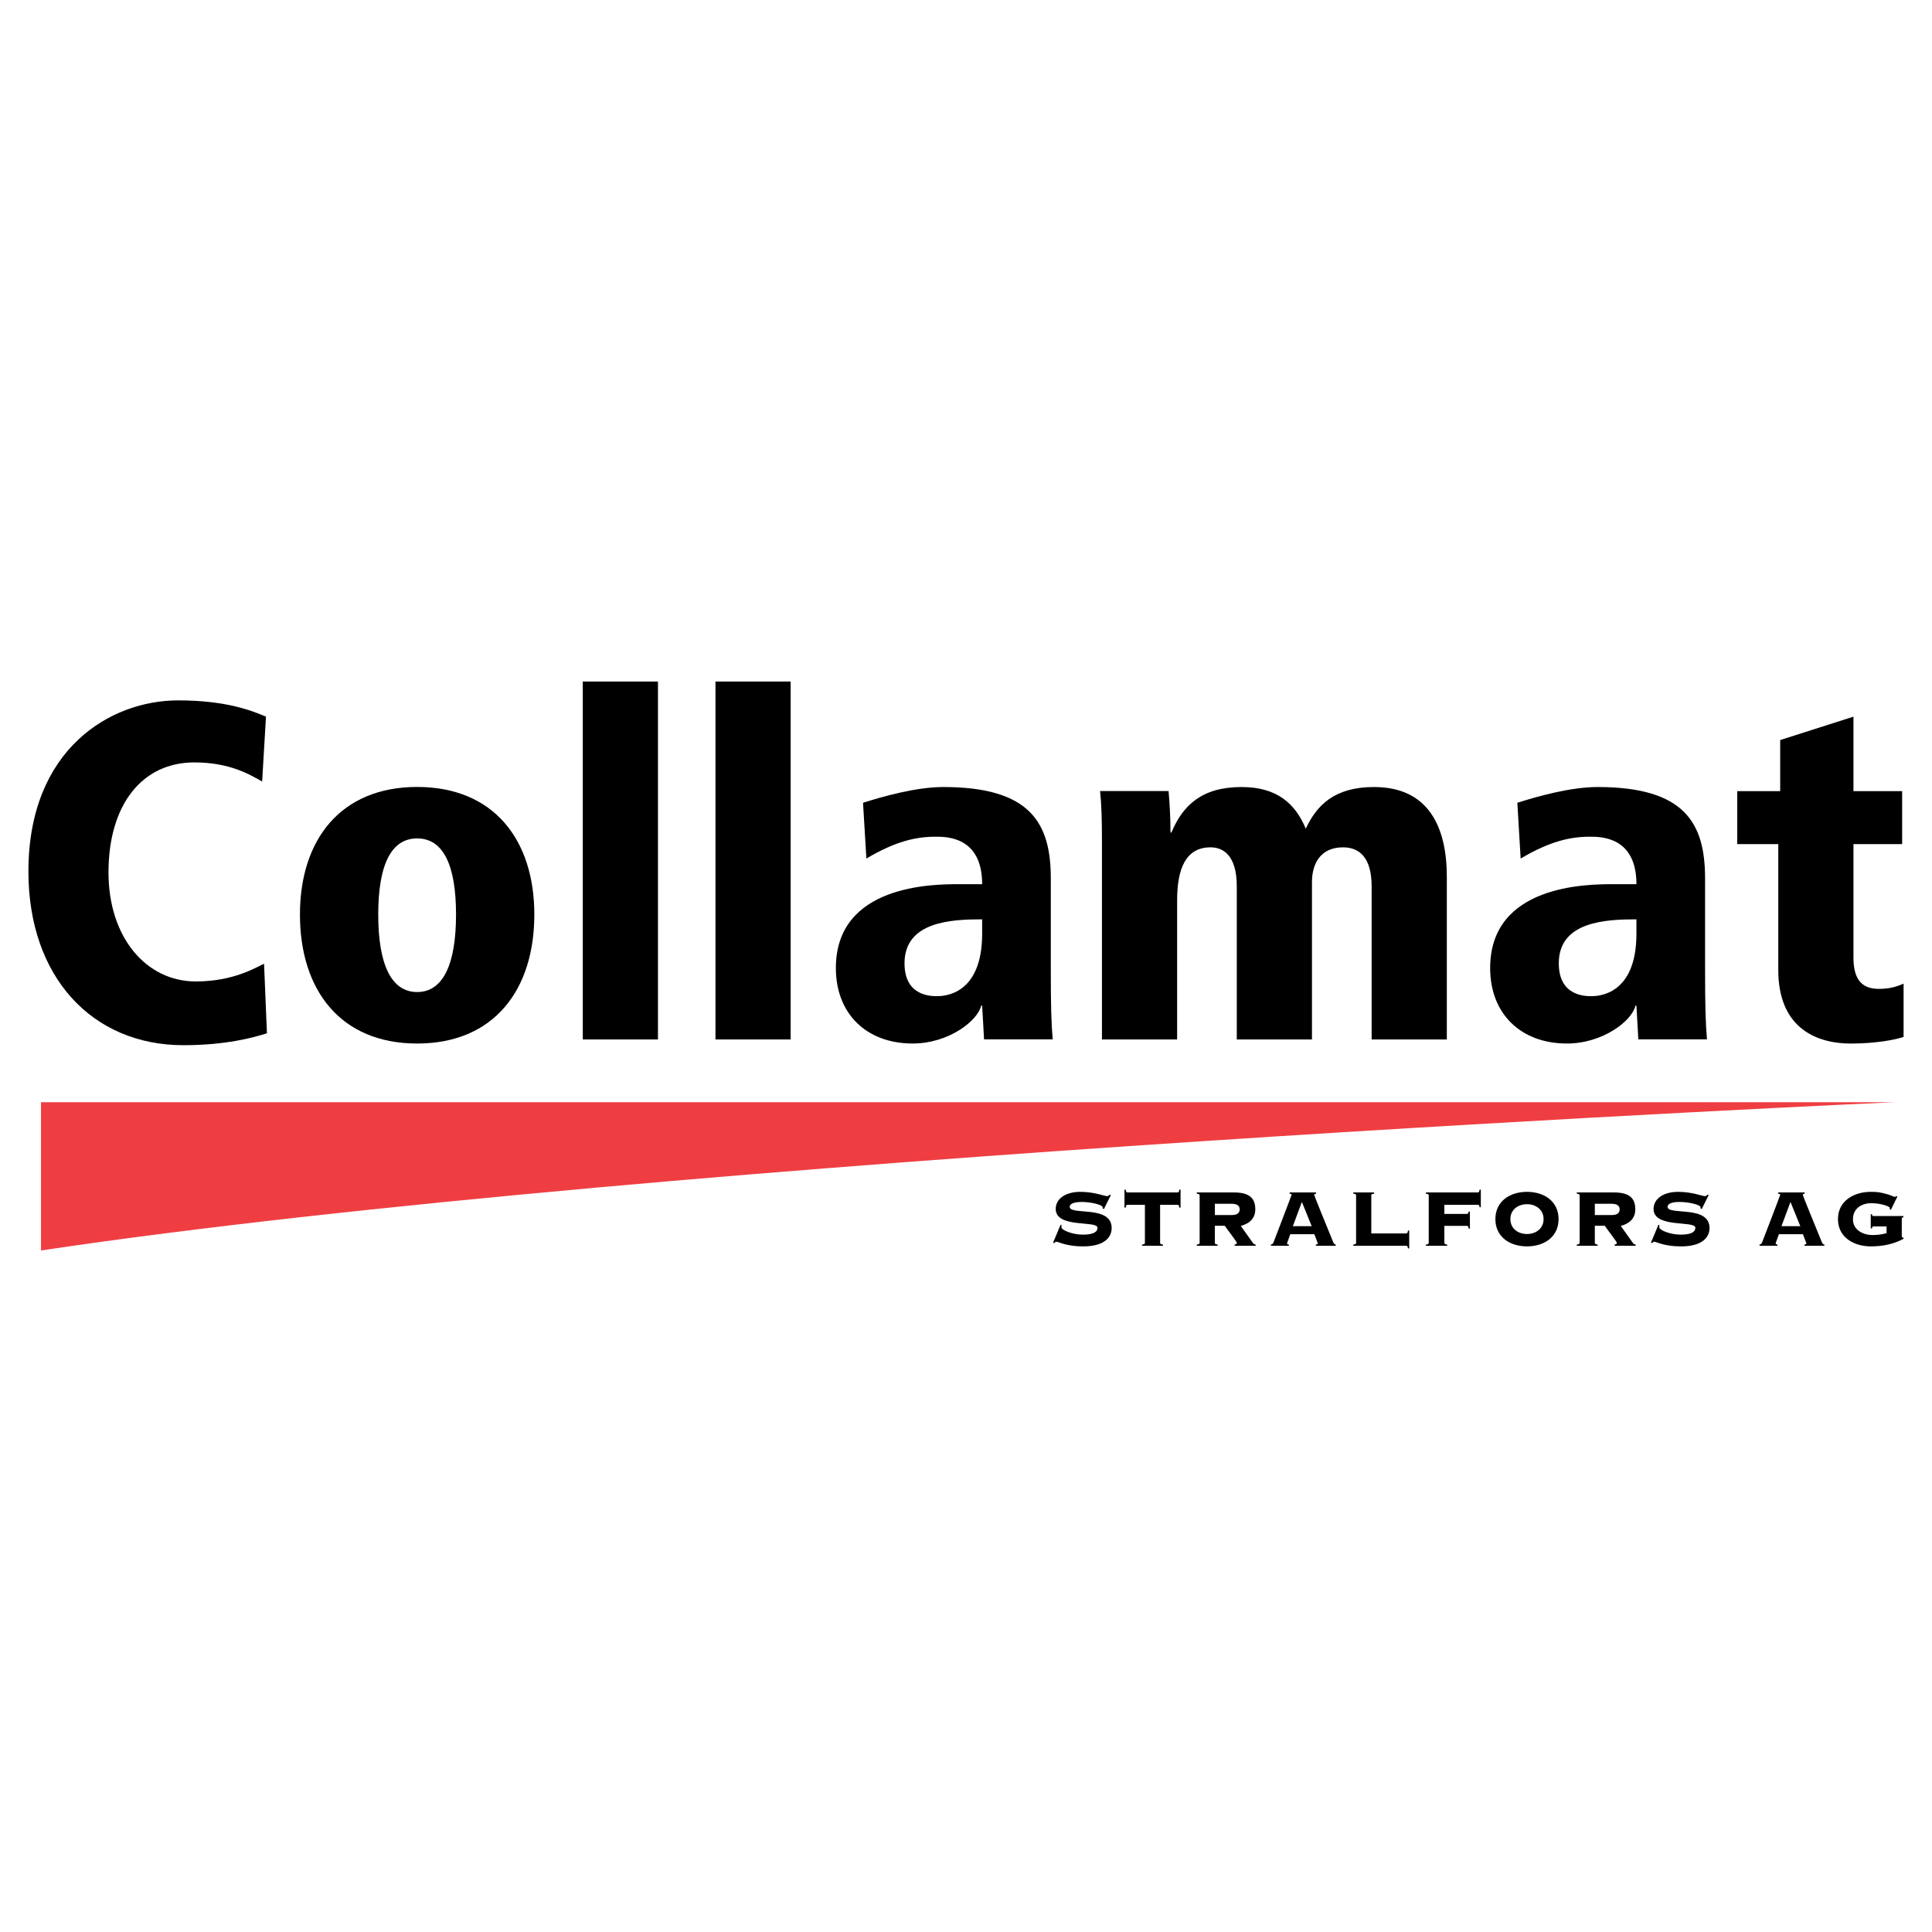 <?xml version="1.0" encoding="utf-8"?>
<!-- Generator: Adobe Illustrator 13.0.0, SVG Export Plug-In . SVG Version: 6.00 Build 14948)  -->
<!DOCTYPE svg PUBLIC "-//W3C//DTD SVG 1.0//EN" "http://www.w3.org/TR/2001/REC-SVG-20010904/DTD/svg10.dtd">
<svg version="1.0" id="Layer_1" xmlns="http://www.w3.org/2000/svg" xmlns:xlink="http://www.w3.org/1999/xlink" x="0px" y="0px"
	 width="192.756px" height="192.756px" viewBox="0 0 192.756 192.756" enable-background="new 0 0 192.756 192.756"
	 xml:space="preserve">
<g>
	<polygon fill-rule="evenodd" clip-rule="evenodd" fill="#FFFFFF" points="0,0 192.756,0 192.756,192.756 0,192.756 0,0 	"/>
	<path fill-rule="evenodd" clip-rule="evenodd" fill="#EF3E42" d="M4.09,109.969h184.887c0,0-122.422,5.438-184.887,14.791V109.969
		L4.09,109.969z"/>
	<path fill-rule="evenodd" clip-rule="evenodd" d="M26.155,77.973c-1.19-0.667-3.19-1.907-6.762-1.907
		c-5.237,0-8.569,4.246-8.569,10.974c0,6.489,3.761,10.879,8.712,10.879c3.811,0,6.048-1.432,6.809-1.766l0.287,6.938
		c-1.334,0.426-4.096,1.188-8.333,1.188c-9.092,0-15.464-6.789-15.464-17.333c0-12.213,8.179-17.069,14.94-17.069
		c4.953,0,7.475,1.095,8.762,1.619L26.155,77.973L26.155,77.973z"/>
	<path fill-rule="evenodd" clip-rule="evenodd" d="M37.737,91.243c0-4.872,1.247-7.594,3.881-7.594c2.635,0,3.88,2.722,3.88,7.594
		c0,4.87-1.245,7.733-3.88,7.733C38.984,98.977,37.737,96.113,37.737,91.243L37.737,91.243z M29.926,91.243
		c0,7.544,4.048,12.87,11.693,12.87c7.643,0,11.691-5.326,11.691-12.87c0-7.449-4.048-12.729-11.691-12.729
		C33.974,78.515,29.926,83.794,29.926,91.243L29.926,91.243z"/>
	<polygon fill-rule="evenodd" clip-rule="evenodd" points="58.144,67.996 65.645,67.996 65.645,103.707 58.144,103.707 
		58.144,67.996 	"/>
	<polygon fill-rule="evenodd" clip-rule="evenodd" points="71.383,67.996 78.883,67.996 78.883,103.707 71.383,103.707 
		71.383,67.996 	"/>
	<path fill-rule="evenodd" clip-rule="evenodd" d="M97.99,93.154c0,6.135-3.827,6.233-4.495,6.233c-0.623,0-3.251,0-3.251-3.28
		c0-4.192,4.733-4.385,7.746-4.385V93.154L97.99,93.154z M86.439,85.657c2.949-1.75,5-2.178,6.912-2.178
		c1.101,0,4.639,0,4.639,4.735h-2.297c-2.629,0-12.298,0.048-12.298,8.374c0,4.546,3.044,7.524,7.661,7.524
		c3.585,0,6.503-2.268,6.836-3.783h0.098l0.189,3.369h6.849c-0.143-1.668-0.189-3.34-0.189-7.013v-9.038
		c0-5.503-1.999-9.125-10.723-9.125c-2.725,0-6.06,0.953-8.011,1.571L86.439,85.657L86.439,85.657z"/>
	<path fill-rule="evenodd" clip-rule="evenodd" d="M136.848,88.44c0-2.854-1.192-3.901-2.858-3.901
		c-2.237,0-3.095,1.619-3.095,3.472v15.696h-7.501V88.44c0-3.139-1.38-3.901-2.619-3.901c-2.475,0-3.332,2.14-3.332,5.277v13.891
		h-7.501V84.108c0-2.38-0.047-3.901-0.189-5.186h6.835c0.097,1.095,0.191,2.474,0.191,4.136h0.095
		c1.141-2.721,3.046-4.536,6.995-4.536c3.562,0,5.363,1.67,6.409,4.154c1.094-2.339,2.856-4.154,6.807-4.154
		c5.459,0,7.265,4.01,7.265,8.961v16.223h-7.501V88.44L136.848,88.44z"/>
	<path fill-rule="evenodd" clip-rule="evenodd" d="M163.267,93.154c0,6.135-3.824,6.233-4.494,6.233c-0.621,0-3.252,0-3.252-3.28
		c0-4.192,4.734-4.385,7.746-4.385V93.154L163.267,93.154z M151.716,85.657c2.949-1.75,5.001-2.178,6.912-2.178
		c1.101,0,4.639,0,4.639,4.735h-2.294c-2.631,0-12.3,0.048-12.3,8.374c0,4.546,3.043,7.524,7.66,7.524
		c3.588,0,6.503-2.268,6.839-3.783h0.095l0.189,3.369h6.849c-0.142-1.668-0.189-3.34-0.189-7.013v-9.038
		c0-5.503-1.998-9.125-10.723-9.125c-2.724,0-6.06,0.953-8.008,1.571L151.716,85.657L151.716,85.657z"/>
	<path fill-rule="evenodd" clip-rule="evenodd" d="M173.325,78.93h4.285v-5.095l7.311-2.334v7.43h4.856v5.283h-4.856v11.359
		c0,2.422,1.096,3.086,2.524,3.086c1.047,0,1.714-0.189,2.476-0.521v5.311c-0.762,0.285-2.81,0.666-5.237,0.666
		c-3.894,0-7.264-1.902-7.264-7.331v-12.57h-4.095V78.93L173.325,78.93z"/>
	<path fill-rule="evenodd" clip-rule="evenodd" d="M105.818,122.188l0.101,0.049c-0.02,0.051-0.02,0.123-0.02,0.213
		c0,0.275,1.082,0.73,2.131,0.73c1.012,0,1.467-0.244,1.467-0.689c0-0.748-4.168,0.082-4.168-1.871c0-1.014,0.97-1.709,2.458-1.709
		c1.386,0,2.388,0.422,2.656,0.428c0.133,0,0.204-0.07,0.275-0.15l0.11,0.041l-0.69,1.396l-0.122-0.059v-0.113
		c0-0.25-1.152-0.535-2.109-0.535c-0.879,0-1.184,0.244-1.184,0.479c0,0.9,4.188-0.205,4.188,2.125c0,0.871-0.656,1.83-2.853,1.83
		c-1.689,0-2.437-0.465-2.67-0.469c-0.081,0-0.142,0.07-0.201,0.133l-0.123-0.033L105.818,122.188L105.818,122.188z"/>
	<path fill-rule="evenodd" clip-rule="evenodd" d="M113.946,124.289v-0.119c0.253-0.02,0.282-0.092,0.282-0.184v-3.783h-1.735
		c-0.11,0-0.152,0.051-0.182,0.283h-0.121v-1.797h0.121c0.029,0.23,0.071,0.281,0.182,0.281h4.989c0.109,0,0.149-0.051,0.181-0.281
		h0.121v1.797h-0.121c-0.031-0.232-0.071-0.283-0.181-0.283h-1.738v3.783c0,0.092,0.031,0.164,0.285,0.184v0.119H113.946
		L113.946,124.289z"/>
	<path fill-rule="evenodd" clip-rule="evenodd" d="M121.205,120.102h1.7c0.597,0,0.778,0.266,0.778,0.561s-0.182,0.561-0.778,0.561
		h-1.7V120.102L121.205,120.102z M121.205,122.293h0.991c0.132,0.213,1.203,1.604,1.203,1.693c0,0.121-0.081,0.172-0.222,0.184
		v0.119h2.103v-0.119c-0.11,0-0.2-0.053-0.292-0.184l-1.193-1.674c0.84-0.23,1.446-0.727,1.446-1.658
		c0-1.156-0.639-1.684-2.134-1.684h-3.703v0.121c0.254,0.021,0.283,0.092,0.283,0.184v4.711c0,0.092-0.029,0.164-0.283,0.184v0.119
		h2.084v-0.119c-0.253-0.02-0.283-0.092-0.283-0.184V122.293L121.205,122.293z"/>
	<path fill-rule="evenodd" clip-rule="evenodd" d="M129.889,119.918l0.979,2.416h-1.879L129.889,119.918L129.889,119.918z
		 M131.132,123.139c0.041,0.131,0.344,0.869,0.344,0.91c0,0.059-0.052,0.109-0.192,0.121v0.119h1.987v-0.119
		c-0.121,0-0.183-0.062-0.283-0.305c-0.625-1.531-1.866-4.561-1.866-4.641c0-0.102,0.071-0.121,0.183-0.133v-0.121h-2.642v0.121
		c0.092,0.012,0.202,0.031,0.202,0.104c0,0.059-1.709,4.51-1.801,4.74c-0.062,0.162-0.122,0.201-0.263,0.234v0.119h1.79v-0.119
		c-0.142,0-0.181-0.043-0.181-0.102c0-0.061,0.061-0.191,0.323-0.93H131.132L131.132,123.139z"/>
	<path fill-rule="evenodd" clip-rule="evenodd" d="M136.813,123.059h3.479c0.11,0,0.153-0.051,0.182-0.285h0.123v1.779h-0.123
		c-0.028-0.211-0.071-0.264-0.182-0.264h-5.276v-0.119c0.252-0.02,0.282-0.092,0.282-0.184v-4.711c0-0.092-0.03-0.162-0.282-0.184
		v-0.121h2.08v0.121c-0.251,0.021-0.282,0.092-0.282,0.184V123.059L136.813,123.059z"/>
	<path fill-rule="evenodd" clip-rule="evenodd" d="M147.741,120.445h-0.12c-0.029-0.191-0.071-0.242-0.182-0.242h-3.337v0.908h2.246
		c0.11,0,0.151-0.051,0.182-0.232h0.122v1.697h-0.122c-0.03-0.221-0.071-0.273-0.182-0.273h-2.246v1.684
		c0,0.092,0.032,0.164,0.285,0.184v0.119h-2.125v-0.119c0.253-0.02,0.283-0.092,0.283-0.184v-4.711c0-0.092-0.03-0.162-0.283-0.184
		v-0.121h5.177c0.11,0,0.152-0.049,0.182-0.281h0.12V120.445L147.741,120.445z"/>
	<path fill-rule="evenodd" clip-rule="evenodd" d="M152.347,120.143c0.88,0,1.656,0.535,1.656,1.488
		c0,0.951-0.776,1.486-1.656,1.486c-0.879,0-1.656-0.535-1.656-1.486C150.69,120.678,151.468,120.143,152.347,120.143
		L152.347,120.143z M152.347,118.91c-1.718,0-3.152,0.949-3.152,2.721s1.435,2.721,3.152,2.721s3.152-0.949,3.152-2.721
		S154.064,118.91,152.347,118.91L152.347,118.91z"/>
	<path fill-rule="evenodd" clip-rule="evenodd" d="M159.116,120.102h1.699c0.598,0,0.779,0.266,0.779,0.561
		s-0.182,0.561-0.779,0.561h-1.699V120.102L159.116,120.102z M159.116,122.293h0.992c0.13,0.213,1.204,1.604,1.204,1.693
		c0,0.121-0.081,0.172-0.224,0.184v0.119h2.103v-0.119c-0.11,0-0.201-0.053-0.292-0.184l-1.194-1.674
		c0.841-0.23,1.447-0.727,1.447-1.658c0-1.156-0.639-1.684-2.135-1.684h-3.702v0.121c0.253,0.021,0.285,0.092,0.285,0.184v4.711
		c0,0.092-0.032,0.164-0.285,0.184v0.119h2.084v-0.119c-0.254-0.02-0.283-0.092-0.283-0.184V122.293L159.116,122.293z"/>
	<path fill-rule="evenodd" clip-rule="evenodd" d="M165.465,122.188l0.101,0.049c-0.02,0.051-0.02,0.123-0.02,0.213
		c0,0.275,1.081,0.73,2.13,0.73c1.013,0,1.469-0.244,1.469-0.689c0-0.748-4.168,0.082-4.168-1.871c0-1.014,0.97-1.709,2.456-1.709
		c1.388,0,2.389,0.422,2.659,0.428c0.13,0,0.201-0.07,0.272-0.15l0.111,0.041l-0.69,1.396l-0.122-0.059v-0.113
		c0-0.25-1.152-0.535-2.107-0.535c-0.881,0-1.186,0.244-1.186,0.479c0,0.9,4.189-0.205,4.189,2.125c0,0.871-0.657,1.83-2.854,1.83
		c-1.689,0-2.438-0.465-2.67-0.469c-0.081,0-0.141,0.07-0.202,0.133l-0.12-0.033L165.465,122.188L165.465,122.188z"/>
	<path fill-rule="evenodd" clip-rule="evenodd" d="M178.636,119.918l0.982,2.416h-1.881L178.636,119.918L178.636,119.918z
		 M179.879,123.139c0.042,0.131,0.345,0.869,0.345,0.91c0,0.059-0.051,0.109-0.192,0.121v0.119h1.988v-0.119
		c-0.122,0-0.182-0.062-0.282-0.305c-0.627-1.531-1.868-4.561-1.868-4.641c0-0.102,0.071-0.121,0.184-0.133v-0.121h-2.643v0.121
		c0.092,0.012,0.204,0.031,0.204,0.104c0,0.059-1.712,4.51-1.803,4.74c-0.062,0.162-0.121,0.201-0.263,0.234v0.119h1.792v-0.119
		c-0.142,0-0.184-0.043-0.184-0.102c0-0.061,0.062-0.191,0.324-0.93H179.879L179.879,123.139z"/>
	<path fill-rule="evenodd" clip-rule="evenodd" d="M188.224,122.361h-1.307c-0.11,0-0.143,0.08-0.151,0.201h-0.121v-1.42h0.121
		c0.009,0.133,0.041,0.182,0.151,0.182h2.987v0.123c-0.123,0.01-0.163,0.059-0.163,0.172v1.684c0,0.092,0.021,0.172,0.121,0.172
		h0.051v0.119c-0.91,0.506-2.012,0.758-3.253,0.758c-1.689,0-3.286-0.889-3.286-2.721s1.597-2.721,3.286-2.721
		c0.666,0,0.961,0.049,1.646,0.242c0.334,0.09,0.658,0.262,0.739,0.262c0.062,0,0.11-0.039,0.141-0.08l0.122,0.041l-0.658,1.334
		l-0.12-0.072c0.01-0.02,0.02-0.059,0.02-0.111c0-0.191-1-0.484-1.844-0.484c-0.959,0-1.837,0.516-1.837,1.607
		c0,1.096,1.06,1.572,1.938,1.572c0.557,0,1.002-0.072,1.417-0.191V122.361L188.224,122.361z"/>
</g>
</svg>
